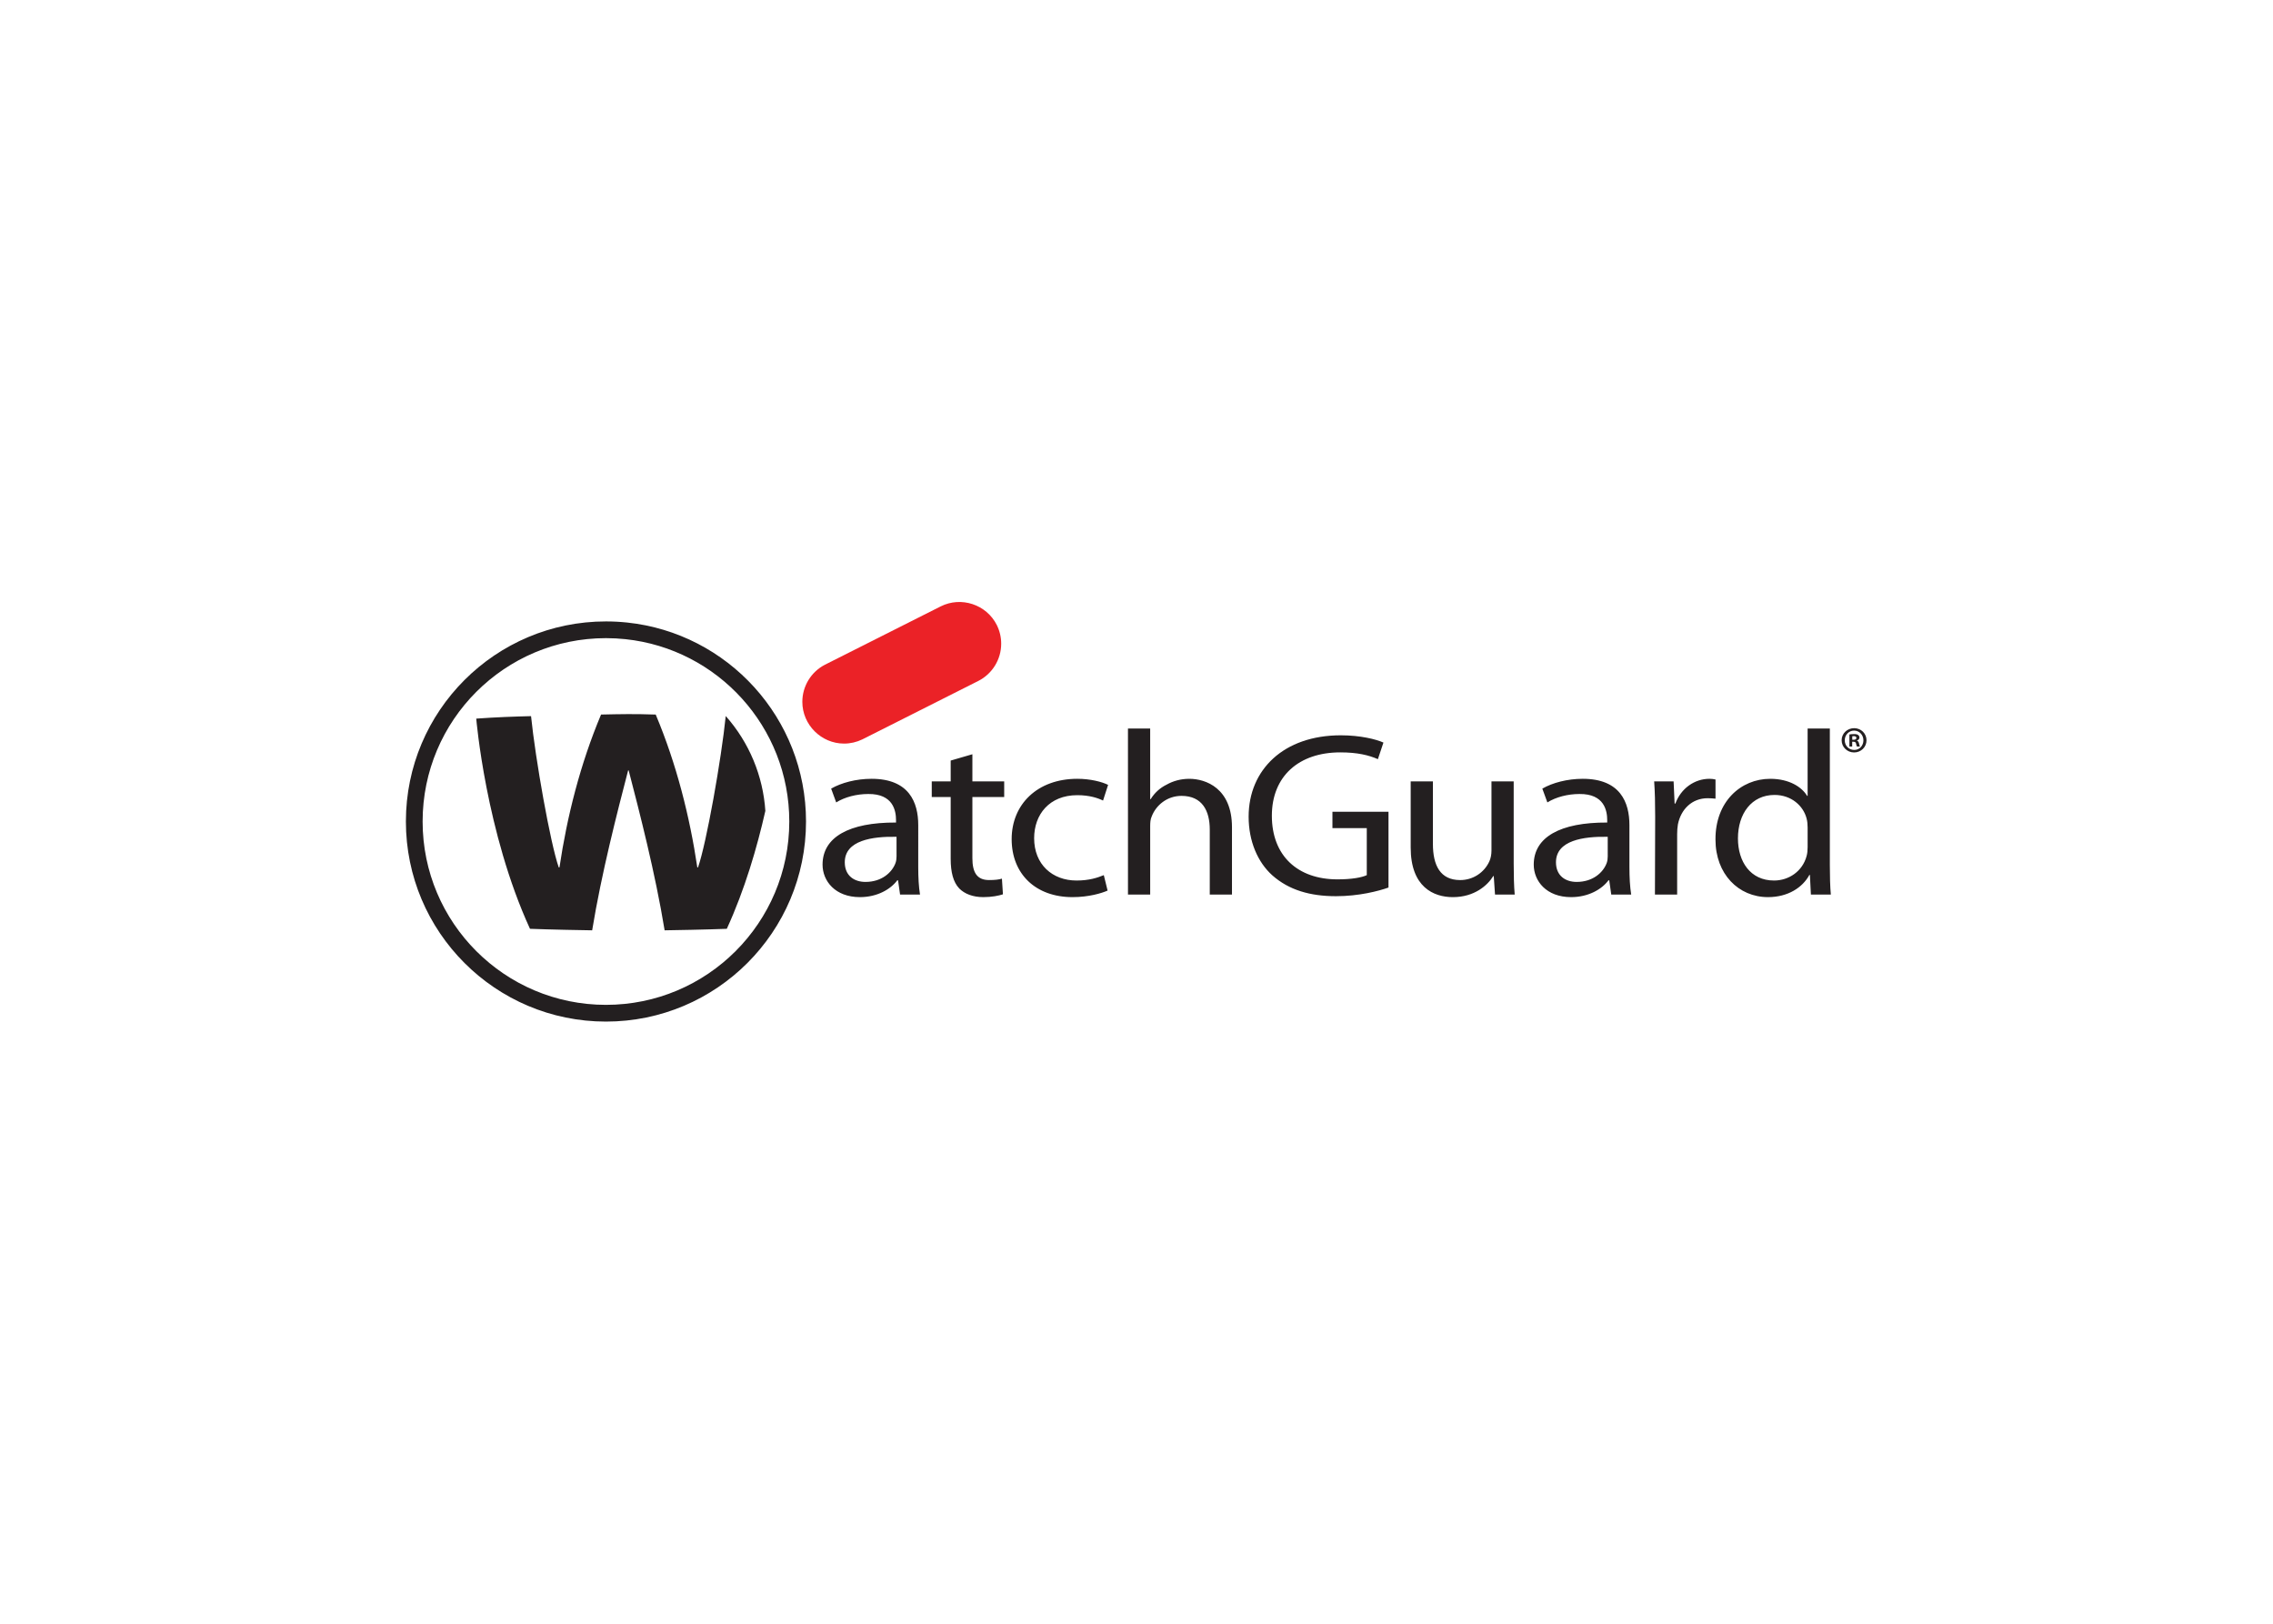 <svg clip-rule="evenodd" fill-rule="evenodd" stroke-linejoin="round" stroke-miterlimit="2" viewBox="0 0 560 400" xmlns="http://www.w3.org/2000/svg"><g fill-rule="nonzero" transform="matrix(1.23 0 0 1.23 100 148.282)"><path d="m102.623 53.176c0 1.967.101 3.887.354 5.432h-3.994l-.404-2.856h-.153c-1.314 1.779-3.995 3.371-7.482 3.371-4.957 0-7.486-3.232-7.486-6.51 0-5.479 5.26-8.478 14.715-8.43v-.468c0-1.874-.554-5.295-5.562-5.247-2.324 0-4.701.61-6.421 1.687l-1.012-2.763c2.023-1.171 5.006-1.968 8.091-1.968 7.535 0 9.355 4.731 9.355 9.274zm-4.348-6.135c-4.856-.096-10.366.702-10.366 5.104 0 2.717 1.921 3.932 4.146 3.932 3.237 0 5.31-1.872 6.018-3.792.152-.423.203-.89.203-1.311v-3.933zm15.194-16.534v5.433h6.372v3.138h-6.372v12.223c0 2.811.862 4.403 3.338 4.403 1.214 0 1.922-.093 2.58-.281l.202 3.138c-.859.281-2.227.562-3.944.562-2.074 0-3.743-.656-4.804-1.733-1.213-1.265-1.719-3.278-1.719-5.947v-12.365h-3.792v-3.138h3.792v-4.168zm27.083 27.305c-1.165.515-3.743 1.311-7.029 1.311-7.382 0-12.187-4.637-12.187-11.615s5.158-12.084 13.147-12.084c2.631 0 4.955.608 6.169 1.217l-1.011 3.139c-1.062-.516-2.731-1.076-5.158-1.076-5.613 0-8.645 3.886-8.645 8.617 0 5.245 3.638 8.476 8.493 8.476 2.528 0 4.197-.561 5.461-1.077zm4.08-32.457h4.449v14.146h.101c.763-1.252 1.868-2.26 3.186-2.904 1.315-.749 2.882-1.171 4.552-1.171 3.286 0 8.545 1.874 8.545 9.696v13.487h-4.449v-13.02c0-3.7-1.466-6.746-5.664-6.746-2.883 0-5.108 1.875-5.966 4.123-.253.563-.304 1.171-.304 1.969v13.675h-4.449zm52.184 31.848c-1.973.702-5.916 1.733-10.518 1.733-5.159 0-9.405-1.218-12.742-4.168-2.934-2.623-4.754-6.839-4.754-11.756 0-9.415 7.029-16.299 18.457-16.299 3.943 0 7.08.796 8.545 1.453l-1.111 3.325c-1.821-.797-4.096-1.359-7.534-1.359-8.294 0-13.704 4.777-13.704 12.694 0 8.009 5.158 12.739 13.147 12.739 2.884 0 4.856-.376 5.866-.844v-9.413h-6.878v-3.28h11.227v15.176zm25.079-4.775c0 2.341.05 4.402.201 6.181h-3.944l-.253-3.699h-.101c-1.113 1.826-3.743 4.215-8.091 4.215-3.843 0-8.445-2.013-8.445-9.929v-13.255h4.45v12.506c0 4.309 1.465 7.259 5.461 7.259 2.53.012 4.839-1.481 5.866-3.794.252-.562.405-1.31.405-2.109v-13.862h4.45zm23.181.748c0 1.967.101 3.887.353 5.432h-3.994l-.405-2.856h-.151c-1.315 1.779-3.996 3.371-7.485 3.371-4.956 0-7.485-3.232-7.485-6.51 0-5.479 5.26-8.478 14.715-8.43v-.468c0-1.874-.556-5.295-5.563-5.247-2.327 0-4.702.61-6.421 1.687l-1.011-2.763c2.022-1.171 5.006-1.968 8.089-1.968 7.537 0 9.356 4.731 9.356 9.274v8.477zm-4.348-6.135c-4.856-.096-10.367.702-10.367 5.104 0 2.717 1.921 3.932 4.146 3.932 3.236 0 5.309-1.872 6.018-3.792.15-.423.203-.89.203-1.311zm9.504-4.029c0-2.669-.049-4.965-.201-7.072h3.894l.201 4.449h.152c1.113-3.045 3.842-4.965 6.828-4.965.454 0 .809.047 1.212.141v3.841c-.504-.047-.961-.094-1.567-.094-3.135 0-5.36 2.202-5.967 5.245-.1.609-.151 1.266-.151 1.969v12.082h-4.449zm34.986-17.657v27.4c0 2.014.051 4.309.201 5.853h-3.994l-.203-3.934h-.101c-1.364 2.529-4.298 4.449-8.292 4.449-5.916 0-10.518-4.637-10.518-11.521-.052-7.587 5.056-12.177 10.972-12.177 3.794 0 6.321 1.64 7.383 3.418h.102v-13.487zm-4.45 19.812c0-.561-.051-1.219-.203-1.78-.658-2.576-3.085-4.73-6.421-4.73-4.602 0-7.333 3.747-7.333 8.711 0 4.637 2.477 8.43 7.232 8.43 2.983 0 5.715-1.872 6.523-4.917.152-.561.203-1.125.203-1.779v-3.934zm-216.704-22.317c4.688 5.286 7.482 11.987 7.939 19.038.003.059-.017.021-.017.021-1.642 7.245-4.096 15.691-7.707 23.558 0 0-4.507.182-12.454.303-1.873-11.451-5.025-23.649-7.202-32.024h-.11c-2.177 8.375-5.33 20.573-7.203 32.024-7.948-.121-12.454-.303-12.454-.303-8.859-19.305-10.763-42.096-10.763-42.096 4.066-.291 7.491-.411 10.976-.497.868 8.553 3.857 25.459 5.549 30.294h.144c1.511-10.157 4.154-20.681 8.332-30.613 3.979-.088 6.713-.145 10.807 0h.138c4.179 9.932 6.821 20.456 8.334 30.613h.141c1.694-4.834 4.682-21.74 5.55-30.294z" fill="#231f20"/><path d="m44.315 4.126c-1.409-.148-2.825-.222-4.242-.222-22.131-.001-40.073 17.94-40.073 40.072s17.942 40.073 40.073 40.073 40.073-17.941 40.073-40.073c0-20.698-15.694-37.732-35.831-39.85l-.332 3.334c18.442 1.951 32.811 17.557 32.811 36.516 0 20.281-16.441 36.722-36.721 36.722s-36.723-16.442-36.723-36.722 16.442-36.723 36.723-36.723c1.321 0 2.625.07 3.91.206l.332-3.334z" fill="#231f20"/><path d="m118.346 4.602c.588 1.167.894 2.456.894 3.763 0 3.153-1.784 6.049-4.6 7.468l-23.213 11.696c-1.139.554-2.39.842-3.656.842-4.589 0-8.364-3.776-8.364-8.364 0-3.112 1.736-5.977 4.495-7.416l23.213-11.695c4.097-2.063 9.166-.391 11.231 3.706" fill="#eb2227"/><path d="m292.564 27.707c0 1.361-1.095 2.439-2.484 2.439s-2.496-1.078-2.496-2.439 1.108-2.423 2.511-2.423c1.374 0 2.469 1.064 2.469 2.423m-4.361 0c0 1.08.812 1.937 1.892 1.937 1.05.015 1.848-.857 1.848-1.921 0-1.08-.798-1.951-1.878-1.951-1.05 0-1.862.872-1.862 1.935m1.493 1.257h-.563v-2.424c.224-.03.533-.075.932-.075.458 0 .665.075.828.192.165.12.259.315.251.519 0 .295-.222.487-.502.575v.031c.236.073.355.265.429.591.073.369.132.502.176.592h-.591c-.074-.09-.118-.296-.192-.592-.044-.251-.192-.37-.503-.37h-.265zm.015-1.361h.265c.311 0 .562-.103.562-.355 0-.221-.163-.369-.518-.369-.148 0-.25.015-.31.029z" fill="#231f20"/></g></svg>